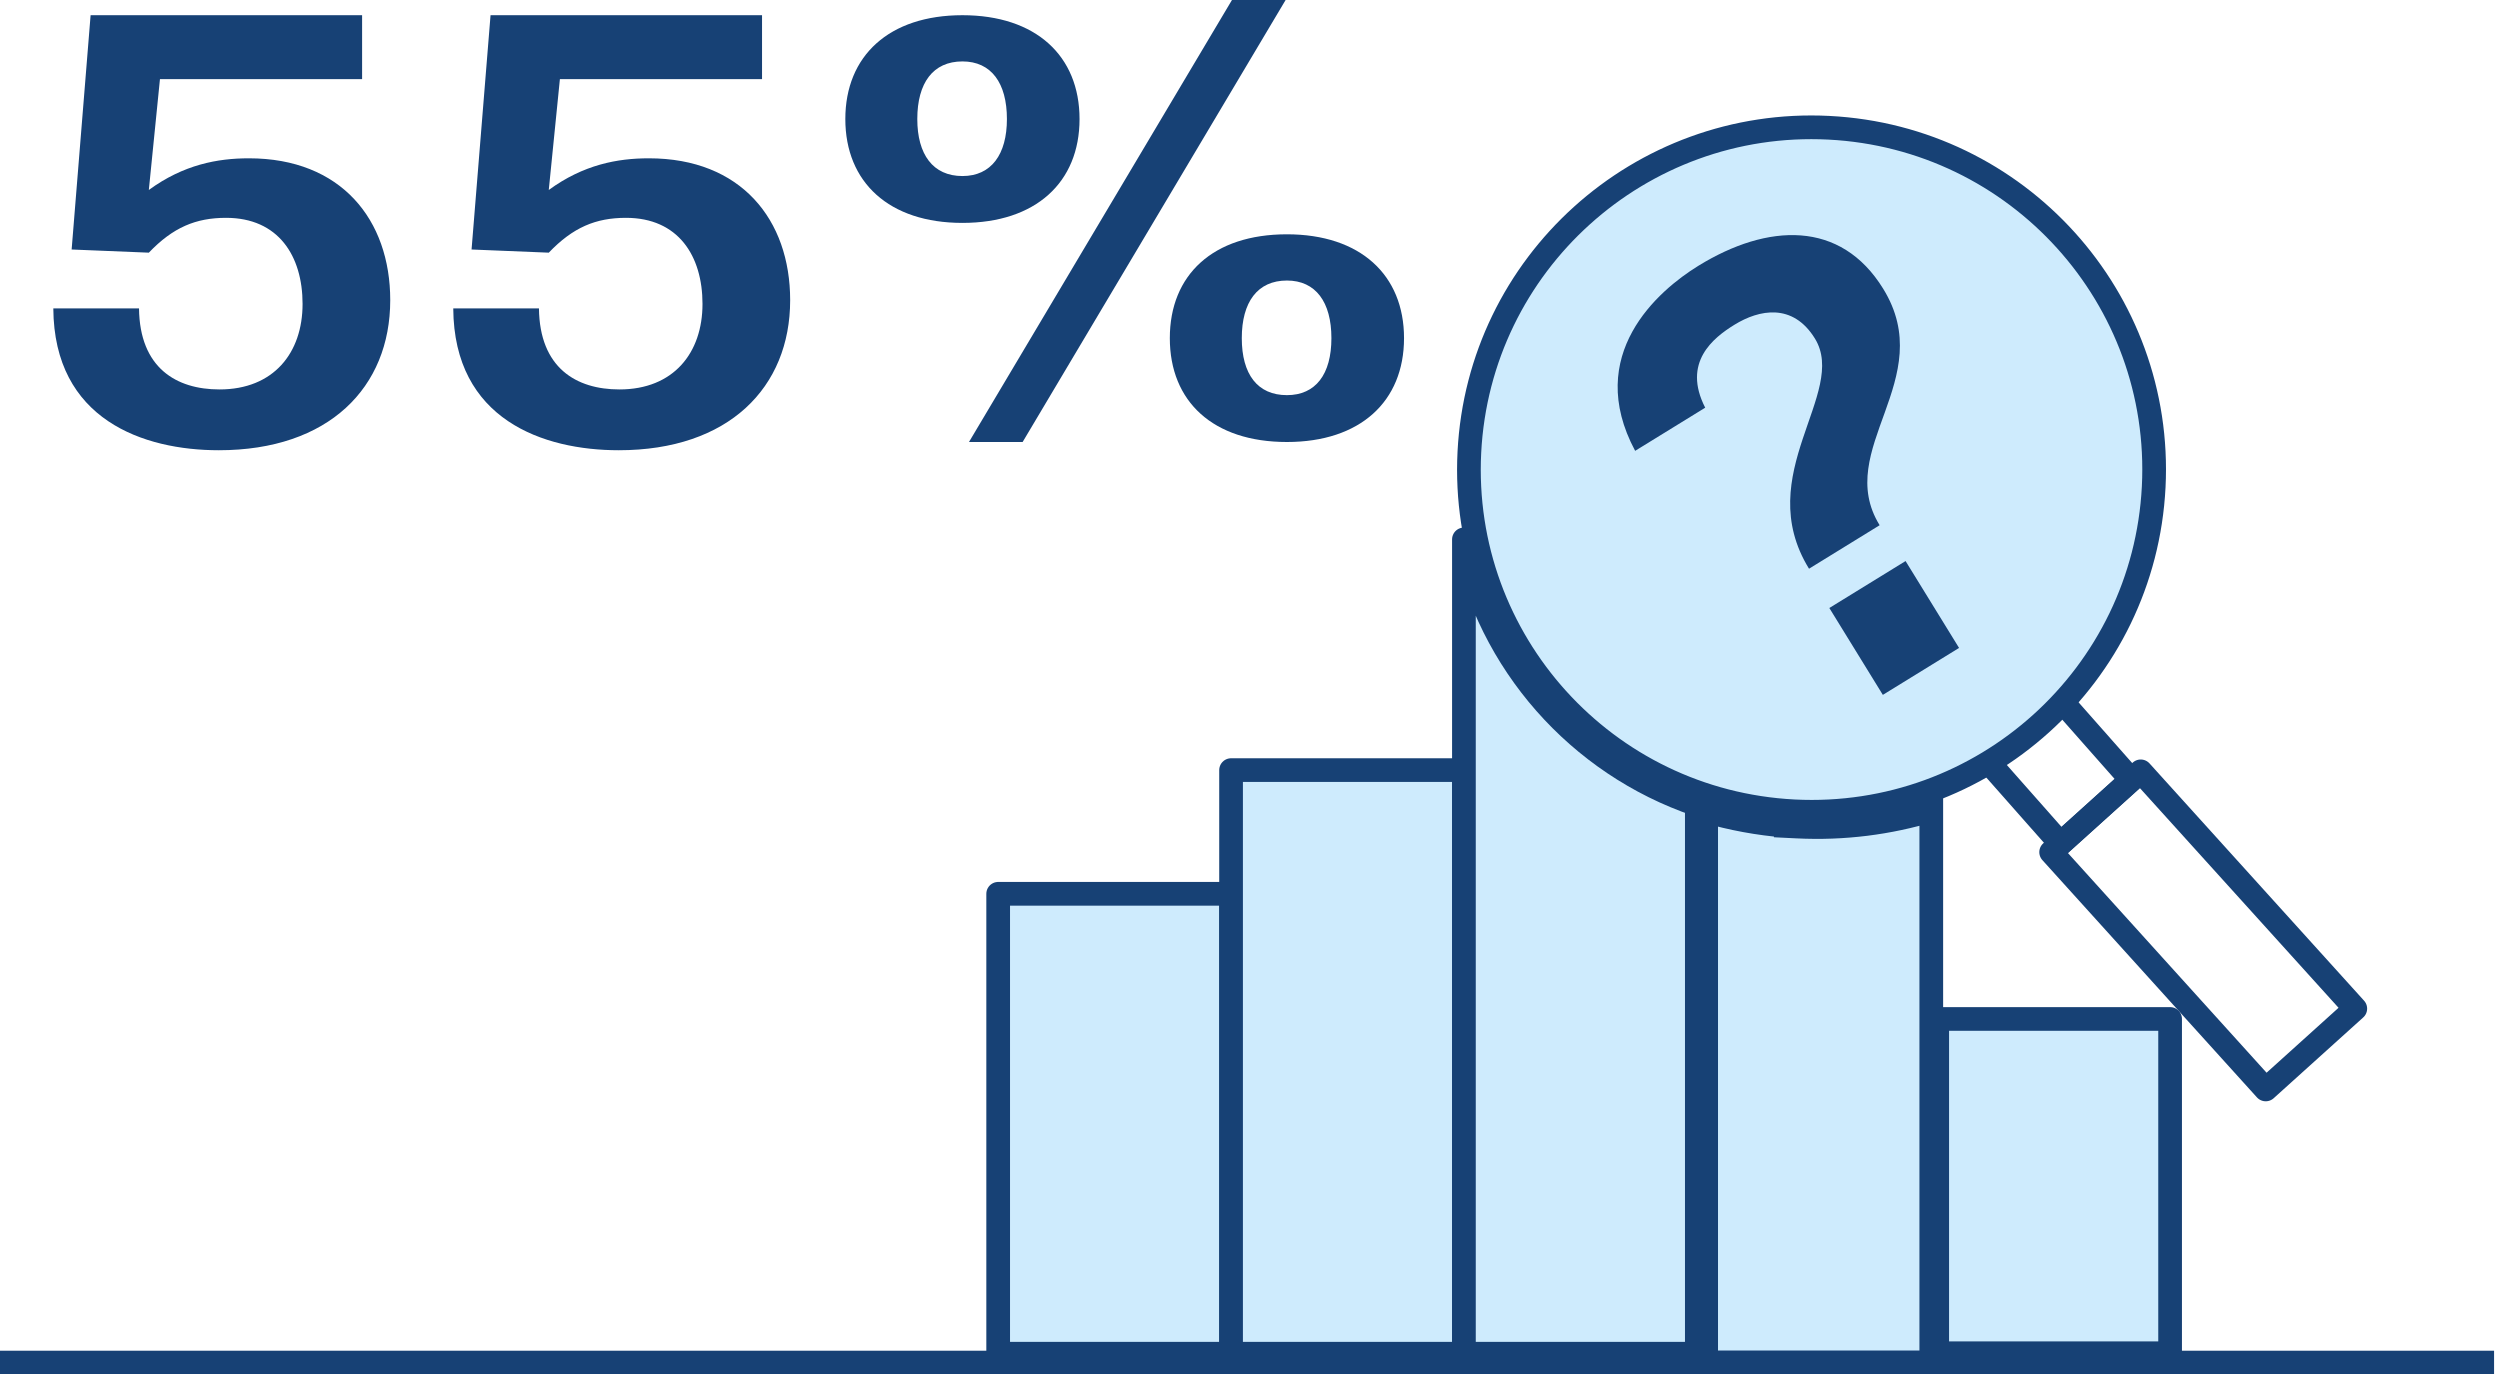<svg width="211" height="116" viewBox="0 0 211 116" fill="none" xmlns="http://www.w3.org/2000/svg">
<path d="M151.672 69.76C155.618 69.958 159.43 69.457 163 68.377V115H144V68.462C146.152 69.089 148.399 69.511 150.722 69.694V69.713L151.672 69.76Z" fill="#CEEBFD" stroke="#174175" stroke-width="2"/>
<path d="M103.903 75.436H84.246V114.255H103.903V75.436Z" fill="#CEEBFD" stroke="#174175" stroke-width="2" stroke-linecap="round" stroke-linejoin="round"/>
<path d="M123.559 64.998H103.902V114.255H123.559V64.998Z" fill="#CEEBFD" stroke="#174175" stroke-width="2" stroke-linecap="round" stroke-linejoin="round"/>
<path d="M183.157 86H163.5V114.215H183.157V86Z" fill="#CEEBFD" stroke="#174175" stroke-width="2" stroke-linecap="round" stroke-linejoin="round"/>
<path d="M123.56 45.526H123.555V114.255H143.212V67.899C133.191 64.479 125.651 55.935 123.565 45.522L123.56 45.526Z" fill="#CEEBFD" stroke="#174175" stroke-width="2" stroke-linecap="round" stroke-linejoin="round"/>
<path d="M172.969 58L179.88 65.826L173.912 71.21L167 63.384" stroke="#174175" stroke-width="2" stroke-linecap="round" stroke-linejoin="round"/>
<path d="M180.676 65.101L173.117 71.921L191.227 91.949L198.786 85.129L180.676 65.101Z" stroke="#174175" stroke-width="2" stroke-linecap="round" stroke-linejoin="round"/>
<path d="M124.015 38.16C124.83 22.232 138.412 9.973 154.364 10.783C170.312 11.597 182.582 25.166 181.772 41.099C180.957 57.027 167.375 69.285 151.422 68.476C135.474 67.662 123.204 54.093 124.015 38.16Z" fill="#CEEBFD" stroke="#174175" stroke-width="2"/>
<path d="M158.641 44.329L152.681 48C147.786 40.053 156.006 33.164 153.18 28.575C151.315 25.548 148.473 26.124 146.392 27.406C144.594 28.513 141.96 30.592 143.919 34.409L138.006 38.051C133.672 29.954 139.927 24.536 143.333 22.439C149.198 18.826 155.36 18.555 158.943 24.373C163.663 32.036 154.679 37.896 158.641 44.329ZM165.345 54.685L158.912 58.647L154.396 51.315L160.83 47.353L165.345 54.685Z" fill="#174175"/>
<path d="M30.561 6.681H13.5L12.561 16.034C15.488 13.896 18.359 13.361 21.009 13.361C28.795 13.361 32.936 18.546 32.936 25.333C32.936 32.709 27.745 38 18.469 38C12.12 38 4.555 35.435 4.5 26.028H11.733C11.788 31.052 14.88 32.869 18.525 32.869C23.108 32.869 25.537 29.769 25.537 25.654C25.537 21.592 23.494 18.385 19.077 18.385C16.537 18.385 14.604 19.187 12.561 21.325L6.046 21.058L7.647 1.283H30.561V6.681Z" fill="#174175"/>
<path d="M64.316 6.681H47.255L46.316 16.034C49.242 13.896 52.113 13.361 54.764 13.361C62.549 13.361 66.69 18.546 66.69 25.333C66.69 32.709 61.5 38 52.224 38C45.874 38 38.31 35.435 38.255 26.028H45.488C45.543 31.052 48.635 32.869 52.279 32.869C56.862 32.869 59.291 29.769 59.291 25.654C59.291 21.592 57.248 18.385 52.831 18.385C50.291 18.385 48.359 19.187 46.316 21.325L39.8 21.058L41.402 1.283H64.316V6.681Z" fill="#174175"/>
<path d="M91.113 10.048C91.113 15.392 87.414 18.813 81.23 18.813C75.046 18.813 71.346 15.392 71.346 10.048C71.346 4.703 75.046 1.283 81.23 1.283C87.414 1.283 91.113 4.703 91.113 10.048ZM81.23 14.858C83.659 14.858 84.984 13.041 84.984 10.048C84.984 7.001 83.659 5.184 81.23 5.184C78.745 5.184 77.42 7.001 77.42 10.048C77.42 13.041 78.745 14.858 81.23 14.858ZM86.31 37.305H81.782L103.978 0H108.506L86.31 37.305ZM118.5 28.54C118.5 33.885 114.801 37.305 108.617 37.305C102.377 37.305 98.733 33.885 98.733 28.54C98.733 23.195 102.377 19.775 108.617 19.775C114.801 19.775 118.5 23.195 118.5 28.54ZM108.617 33.35C111.046 33.35 112.371 31.587 112.371 28.54C112.371 25.494 111.046 23.677 108.617 23.677C106.132 23.677 104.807 25.494 104.807 28.54C104.807 31.587 106.132 33.35 108.617 33.35Z" fill="#174175"/>
<path d="M0 115H210.5" stroke="#174175" stroke-width="2"/>
</svg>
